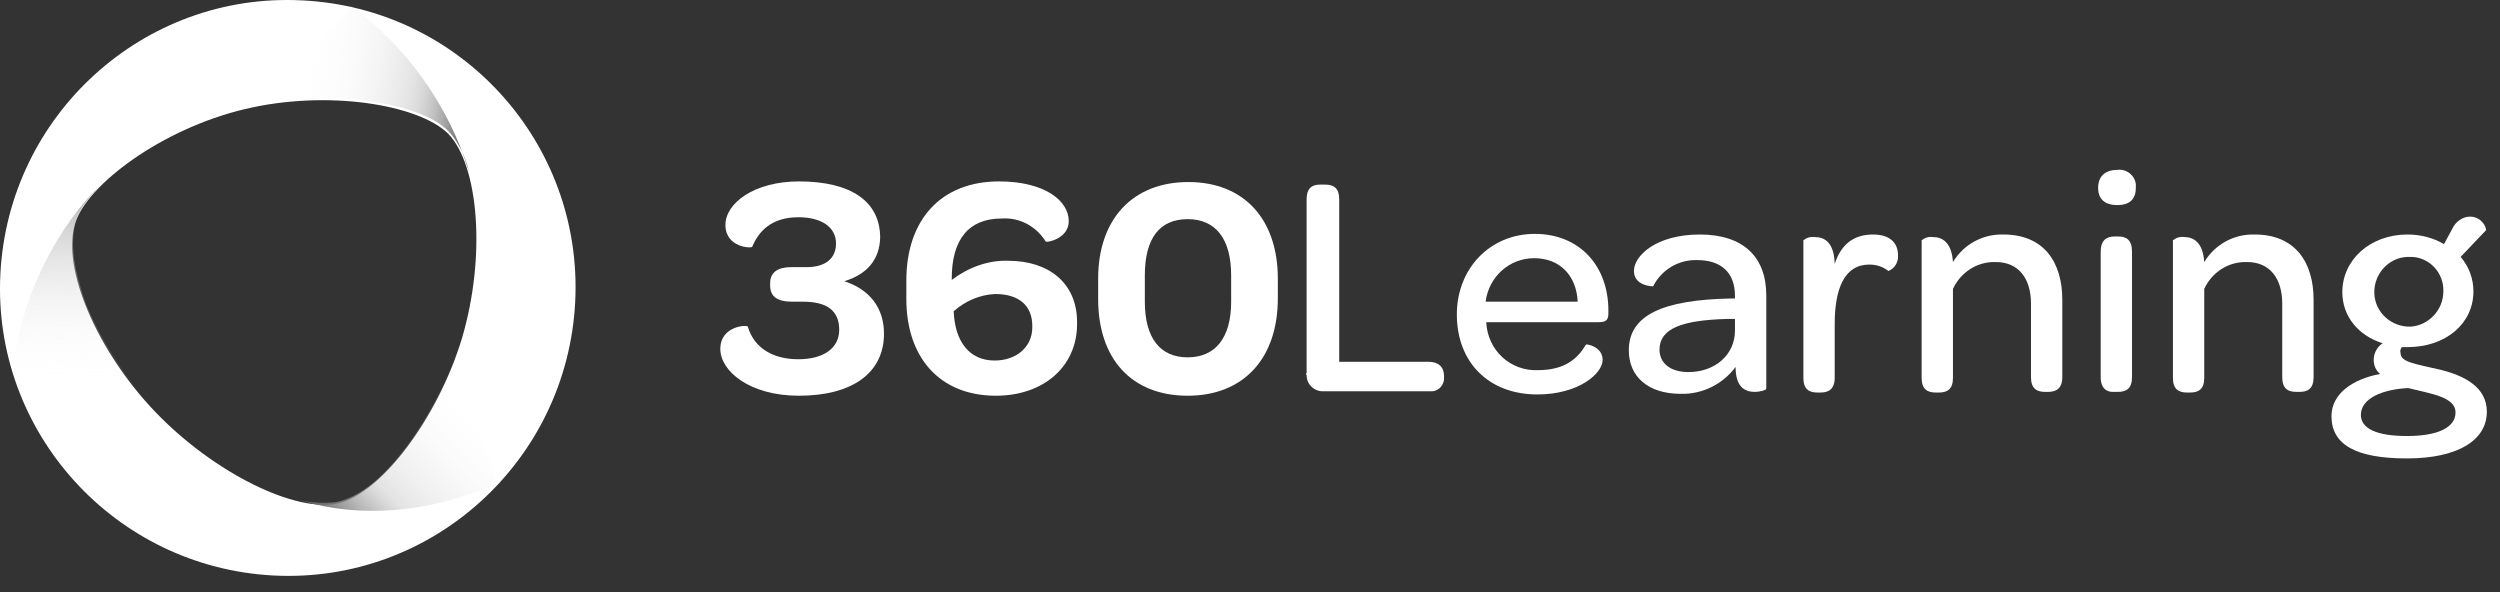 <svg width="76" height="18" viewBox="0 0 76 18" fill="none" xmlns="http://www.w3.org/2000/svg">
<rect x="0" y="0" width="76" height="18" fill="#333333" stroke="none"/>
<g clip-path="url(#clip0_668_2503)">
<path d="M9.186 0.012C4.366 -0.241 0.265 3.493 0.012 8.316C-0.241 13.139 3.491 17.242 8.311 17.495C13.132 17.748 17.233 14.014 17.485 9.191C17.738 4.349 14.006 0.245 9.186 0.012ZM14.045 10.28C13.287 12.77 11.577 14.986 10.294 15.298C9.011 15.609 6.504 14.384 4.716 12.517C2.928 10.65 1.859 8.122 2.286 6.78C2.655 5.613 4.91 3.921 7.437 3.318C9.963 2.715 12.723 3.182 13.617 4.057C14.55 5.01 14.784 7.772 14.045 10.28Z" fill="white"/>
<path d="M4.269 11.952C3.666 11.233 3.141 10.416 2.753 9.56C2.636 9.307 2.539 9.055 2.461 8.782C2.461 8.782 2.461 8.782 2.461 8.763C2.208 7.985 2.15 7.265 2.306 6.721C2.5 6.118 3.122 5.573 3.103 5.573C1.8 6.818 0.615 8.977 0.401 11.252L4.269 11.952Z" fill="url(#paint0_linear_668_2503)"/>
<path d="M13.812 10.98V10.902C13.443 11.952 11.985 14.85 10.255 15.258C9.808 15.317 9.361 15.278 8.934 15.161L9.167 15.219C10.877 15.745 13.015 15.628 15.114 14.694L13.812 10.98Z" fill="url(#paint1_linear_668_2503)"/>
<path d="M10.682 0.187L8.156 3.104C9.38 2.909 10.624 2.929 11.829 3.182H11.849C12.665 3.376 13.326 3.629 13.695 4.057C13.967 4.387 14.162 4.796 14.259 5.224C13.637 3.201 12.373 1.431 10.682 0.187Z" fill="url(#paint2_linear_668_2503)"/>
<path d="M39.721 11.33V6.06C39.721 5.748 39.857 5.612 40.129 5.612H40.284C40.576 5.612 40.712 5.748 40.712 6.06V10.999H43.433C43.724 10.999 43.899 11.155 43.899 11.427V11.466C43.919 11.68 43.744 11.894 43.53 11.894C43.491 11.894 43.472 11.894 43.433 11.894H40.245C39.973 11.913 39.721 11.699 39.721 11.408C39.701 11.388 39.701 11.349 39.721 11.33Z" fill="white"/>
<path d="M46.757 11.252C47.573 11.252 47.962 10.902 48.214 10.474C48.234 10.455 48.72 10.533 48.72 10.941C48.72 11.349 48 11.991 46.737 11.991C45.26 11.991 44.288 11.019 44.288 9.56C44.288 8.16 45.299 7.11 46.659 7.11C48 7.11 48.895 8.063 48.895 9.444V9.521C48.895 9.716 48.836 9.794 48.603 9.794H45.182C45.221 10.649 45.921 11.291 46.757 11.252ZM47.962 9.171C47.923 8.374 47.417 7.849 46.64 7.849C45.882 7.849 45.26 8.413 45.163 9.171H47.962Z" fill="white"/>
<path d="M52.743 8.996C52.743 8.296 52.334 7.907 51.596 7.907C51.032 7.888 50.508 8.199 50.255 8.705C50.255 8.705 49.672 8.705 49.672 8.238C49.672 7.771 50.352 7.129 51.674 7.129C52.995 7.129 53.695 7.81 53.695 8.977V11.816C53.695 11.855 53.52 11.913 53.345 11.913C53.015 11.913 52.762 11.738 52.762 11.155C52.373 11.68 51.751 11.991 51.091 11.972C50.099 11.972 49.516 11.447 49.516 10.649C49.516 9.58 50.546 9.113 52.626 9.074H52.743V8.996ZM52.743 10.046V9.696H52.49C51.129 9.735 50.449 9.988 50.449 10.63C50.449 11.038 50.78 11.311 51.324 11.311C52.14 11.311 52.743 10.786 52.743 10.046Z" fill="white"/>
<path d="M56.941 7.129C57.427 7.129 57.699 7.363 57.699 7.752C57.719 7.966 57.602 8.16 57.408 8.238C57.233 8.102 57.039 8.043 56.825 8.043C56.067 8.043 55.775 8.782 55.775 9.852V11.486C55.775 11.836 55.581 11.933 55.348 11.933H55.251C54.998 11.933 54.823 11.836 54.823 11.486V7.304C54.92 7.227 55.037 7.188 55.173 7.207C55.464 7.207 55.756 7.363 55.775 8.024C55.97 7.421 56.358 7.129 56.941 7.129Z" fill="white"/>
<path d="M60.906 7.129C62.13 7.129 62.694 7.966 62.694 9.113V11.466C62.694 11.816 62.5 11.913 62.266 11.913H62.169C61.917 11.913 61.742 11.816 61.742 11.466V9.23C61.742 8.452 61.353 7.966 60.673 7.966C60.109 7.946 59.604 8.277 59.37 8.782V11.486C59.37 11.835 59.196 11.933 58.943 11.933H58.846C58.593 11.933 58.418 11.835 58.418 11.486V7.304C58.515 7.226 58.632 7.188 58.768 7.207C59.04 7.207 59.331 7.363 59.37 7.966C59.701 7.421 60.284 7.11 60.906 7.129Z" fill="white"/>
<path d="M63.783 5.71C63.783 5.36 63.997 5.165 64.366 5.165C64.638 5.126 64.891 5.321 64.929 5.593C64.929 5.632 64.929 5.671 64.929 5.71C64.929 6.06 64.735 6.235 64.366 6.235C63.997 6.235 63.783 6.06 63.783 5.71ZM63.861 11.466V7.654C63.861 7.304 64.035 7.188 64.288 7.188H64.385C64.638 7.188 64.813 7.285 64.813 7.654V11.466C64.813 11.816 64.638 11.913 64.385 11.913H64.288C64.055 11.933 63.861 11.816 63.861 11.466Z" fill="white"/>
<path d="M68.545 7.129C69.769 7.129 70.333 7.966 70.333 9.113V11.466C70.333 11.816 70.158 11.913 69.905 11.913H69.808C69.555 11.913 69.38 11.816 69.38 11.466V9.23C69.38 8.452 68.992 7.966 68.311 7.966C67.748 7.946 67.242 8.277 67.009 8.782V11.486C67.009 11.835 66.834 11.933 66.582 11.933H66.484C66.232 11.933 66.057 11.835 66.057 11.486V7.304C66.154 7.226 66.27 7.188 66.407 7.207C66.679 7.207 66.97 7.363 67.009 7.966C67.34 7.421 67.923 7.11 68.545 7.129Z" fill="white"/>
<path d="M74.55 6.954C74.648 6.74 74.862 6.585 75.095 6.585C75.328 6.585 75.542 6.76 75.581 6.993L74.803 7.81C75.056 8.102 75.192 8.471 75.192 8.86C75.192 9.832 74.356 10.552 73.19 10.552C73.132 10.552 73.073 10.552 73.015 10.552C72.976 10.61 72.957 10.669 72.976 10.727C72.976 11.019 73.423 11.058 74.239 11.252C74.9 11.427 75.6 11.758 75.6 12.516C75.6 13.391 74.706 13.936 73.17 13.936C71.635 13.936 70.877 13.527 70.877 12.652C70.877 11.972 71.518 11.524 72.354 11.369C72.218 11.252 72.16 11.097 72.16 10.941C72.16 10.746 72.257 10.552 72.432 10.435C71.693 10.202 71.207 9.618 71.207 8.88C71.207 7.907 72.043 7.129 73.19 7.129C73.579 7.129 73.967 7.226 74.298 7.421L74.55 6.954ZM71.771 12.613C71.771 13.022 72.238 13.255 73.17 13.255C74.103 13.255 74.648 13.002 74.648 12.536C74.648 12.069 73.909 11.972 73.209 11.797C72.432 11.835 71.771 12.108 71.771 12.613ZM74.278 8.86C74.298 8.296 73.851 7.81 73.287 7.81C73.248 7.81 73.229 7.81 73.19 7.81C72.607 7.829 72.16 8.335 72.179 8.918C72.199 9.502 72.704 9.949 73.287 9.93C73.831 9.891 74.278 9.424 74.278 8.86Z" fill="white"/>
<path d="M25.668 8.549C26.445 8.802 26.873 9.366 26.873 10.144C26.873 11.33 25.921 12.03 24.288 12.03C22.772 12.03 21.898 11.271 21.898 10.61C21.898 9.891 22.733 9.871 22.733 9.93C22.928 10.591 23.511 10.921 24.269 10.921C25.027 10.921 25.512 10.591 25.512 10.027C25.512 9.443 25.143 9.171 24.405 9.171H24.074C23.608 9.171 23.413 8.996 23.413 8.685V8.607C23.413 8.277 23.647 8.121 24.055 8.121H24.521C25.104 8.121 25.415 7.849 25.415 7.402C25.415 6.915 24.988 6.604 24.269 6.604C23.452 6.604 23.064 7.032 22.869 7.499C22.869 7.557 22.053 7.538 22.053 6.838C22.053 6.176 22.928 5.515 24.288 5.515C25.863 5.515 26.757 6.118 26.757 7.226C26.737 7.888 26.368 8.335 25.668 8.549Z" fill="white"/>
<path d="M30.644 7.927C31.887 7.927 32.743 8.607 32.743 9.794V9.852C32.743 11.135 31.732 12.03 30.274 12.03C28.564 12.03 27.553 10.863 27.553 9.093V8.529C27.553 6.663 28.622 5.515 30.372 5.515C31.752 5.515 32.49 6.099 32.49 6.721C32.49 7.265 31.81 7.382 31.79 7.343C31.499 6.876 30.993 6.604 30.449 6.643C29.458 6.643 28.933 7.265 28.933 8.471V8.51C29.419 8.141 30.022 7.907 30.644 7.927ZM30.235 10.96C30.896 10.96 31.382 10.552 31.382 9.949V9.91C31.382 9.288 30.974 8.938 30.255 8.938C29.788 8.957 29.341 9.152 28.992 9.463C29.03 10.396 29.477 10.96 30.235 10.96Z" fill="white"/>
<path d="M33.384 9.093V8.471C33.384 6.662 34.434 5.534 36.125 5.534C37.816 5.534 38.846 6.662 38.846 8.471V9.074C38.846 10.882 37.816 12.03 36.105 12.03C34.395 12.03 33.384 10.902 33.384 9.093ZM37.427 9.171V8.374C37.427 7.265 36.961 6.662 36.105 6.662C35.25 6.662 34.803 7.246 34.803 8.374V9.171C34.803 10.28 35.27 10.863 36.105 10.863C36.941 10.863 37.427 10.28 37.427 9.171Z" fill="white"/>
</g>
<defs>
<linearGradient id="paint0_linear_668_2503" x1="2.333" y1="12.062" x2="2.411" y2="4.308" gradientUnits="userSpaceOnUse">
<stop offset="0.01" stop-color="white" stop-opacity="0"/>
<stop offset="0.136" stop-color="#F6F6F6" stop-opacity="0.097"/>
<stop offset="0.34" stop-color="#DEDEDE" stop-opacity="0.254"/>
<stop offset="0.554" stop-color="#BEBEBE" stop-opacity="0.42"/>
<stop offset="0.63" stop-color="#BABABA" stop-opacity="0.543"/>
<stop offset="0.706" stop-color="#AEAEAE" stop-opacity="0.667"/>
<stop offset="0.782" stop-color="#9A9A9A" stop-opacity="0.792"/>
<stop offset="0.858" stop-color="#7E7E7E" stop-opacity="0.916"/>
<stop offset="0.91" stop-color="#666666"/>
</linearGradient>
<linearGradient id="paint1_linear_668_2503" x1="14.959" y1="12.044" x2="10.328" y2="16.673" gradientUnits="userSpaceOnUse">
<stop offset="0.01" stop-color="white" stop-opacity="0"/>
<stop offset="0.156" stop-color="#FAFAFA" stop-opacity="0.094"/>
<stop offset="0.338" stop-color="#EAEAEA" stop-opacity="0.212"/>
<stop offset="0.538" stop-color="#D1D1D1" stop-opacity="0.341"/>
<stop offset="0.661" stop-color="#BEBEBE" stop-opacity="0.42"/>
<stop offset="0.956" stop-color="#666666"/>
</linearGradient>
<linearGradient id="paint2_linear_668_2503" x1="8.356" y1="1.957" x2="14.825" y2="3.11" gradientUnits="userSpaceOnUse">
<stop offset="0.01" stop-color="white" stop-opacity="0"/>
<stop offset="0.168" stop-color="#FBFBFB" stop-opacity="0.105"/>
<stop offset="0.324" stop-color="#EFEFEF" stop-opacity="0.209"/>
<stop offset="0.478" stop-color="#DCDCDC" stop-opacity="0.312"/>
<stop offset="0.631" stop-color="#C0C0C0" stop-opacity="0.413"/>
<stop offset="0.641" stop-color="#BEBEBE" stop-opacity="0.42"/>
<stop offset="0.69" stop-color="#B8B8B8" stop-opacity="0.525"/>
<stop offset="0.757" stop-color="#A6A6A6" stop-opacity="0.67"/>
<stop offset="0.835" stop-color="#898989" stop-opacity="0.837"/>
<stop offset="0.91" stop-color="#666666"/>
</linearGradient>
<clipPath id="clip0_668_2503">
<rect width="75.6" height="17.507" fill="white"/>
</clipPath>
</defs>
</svg>
